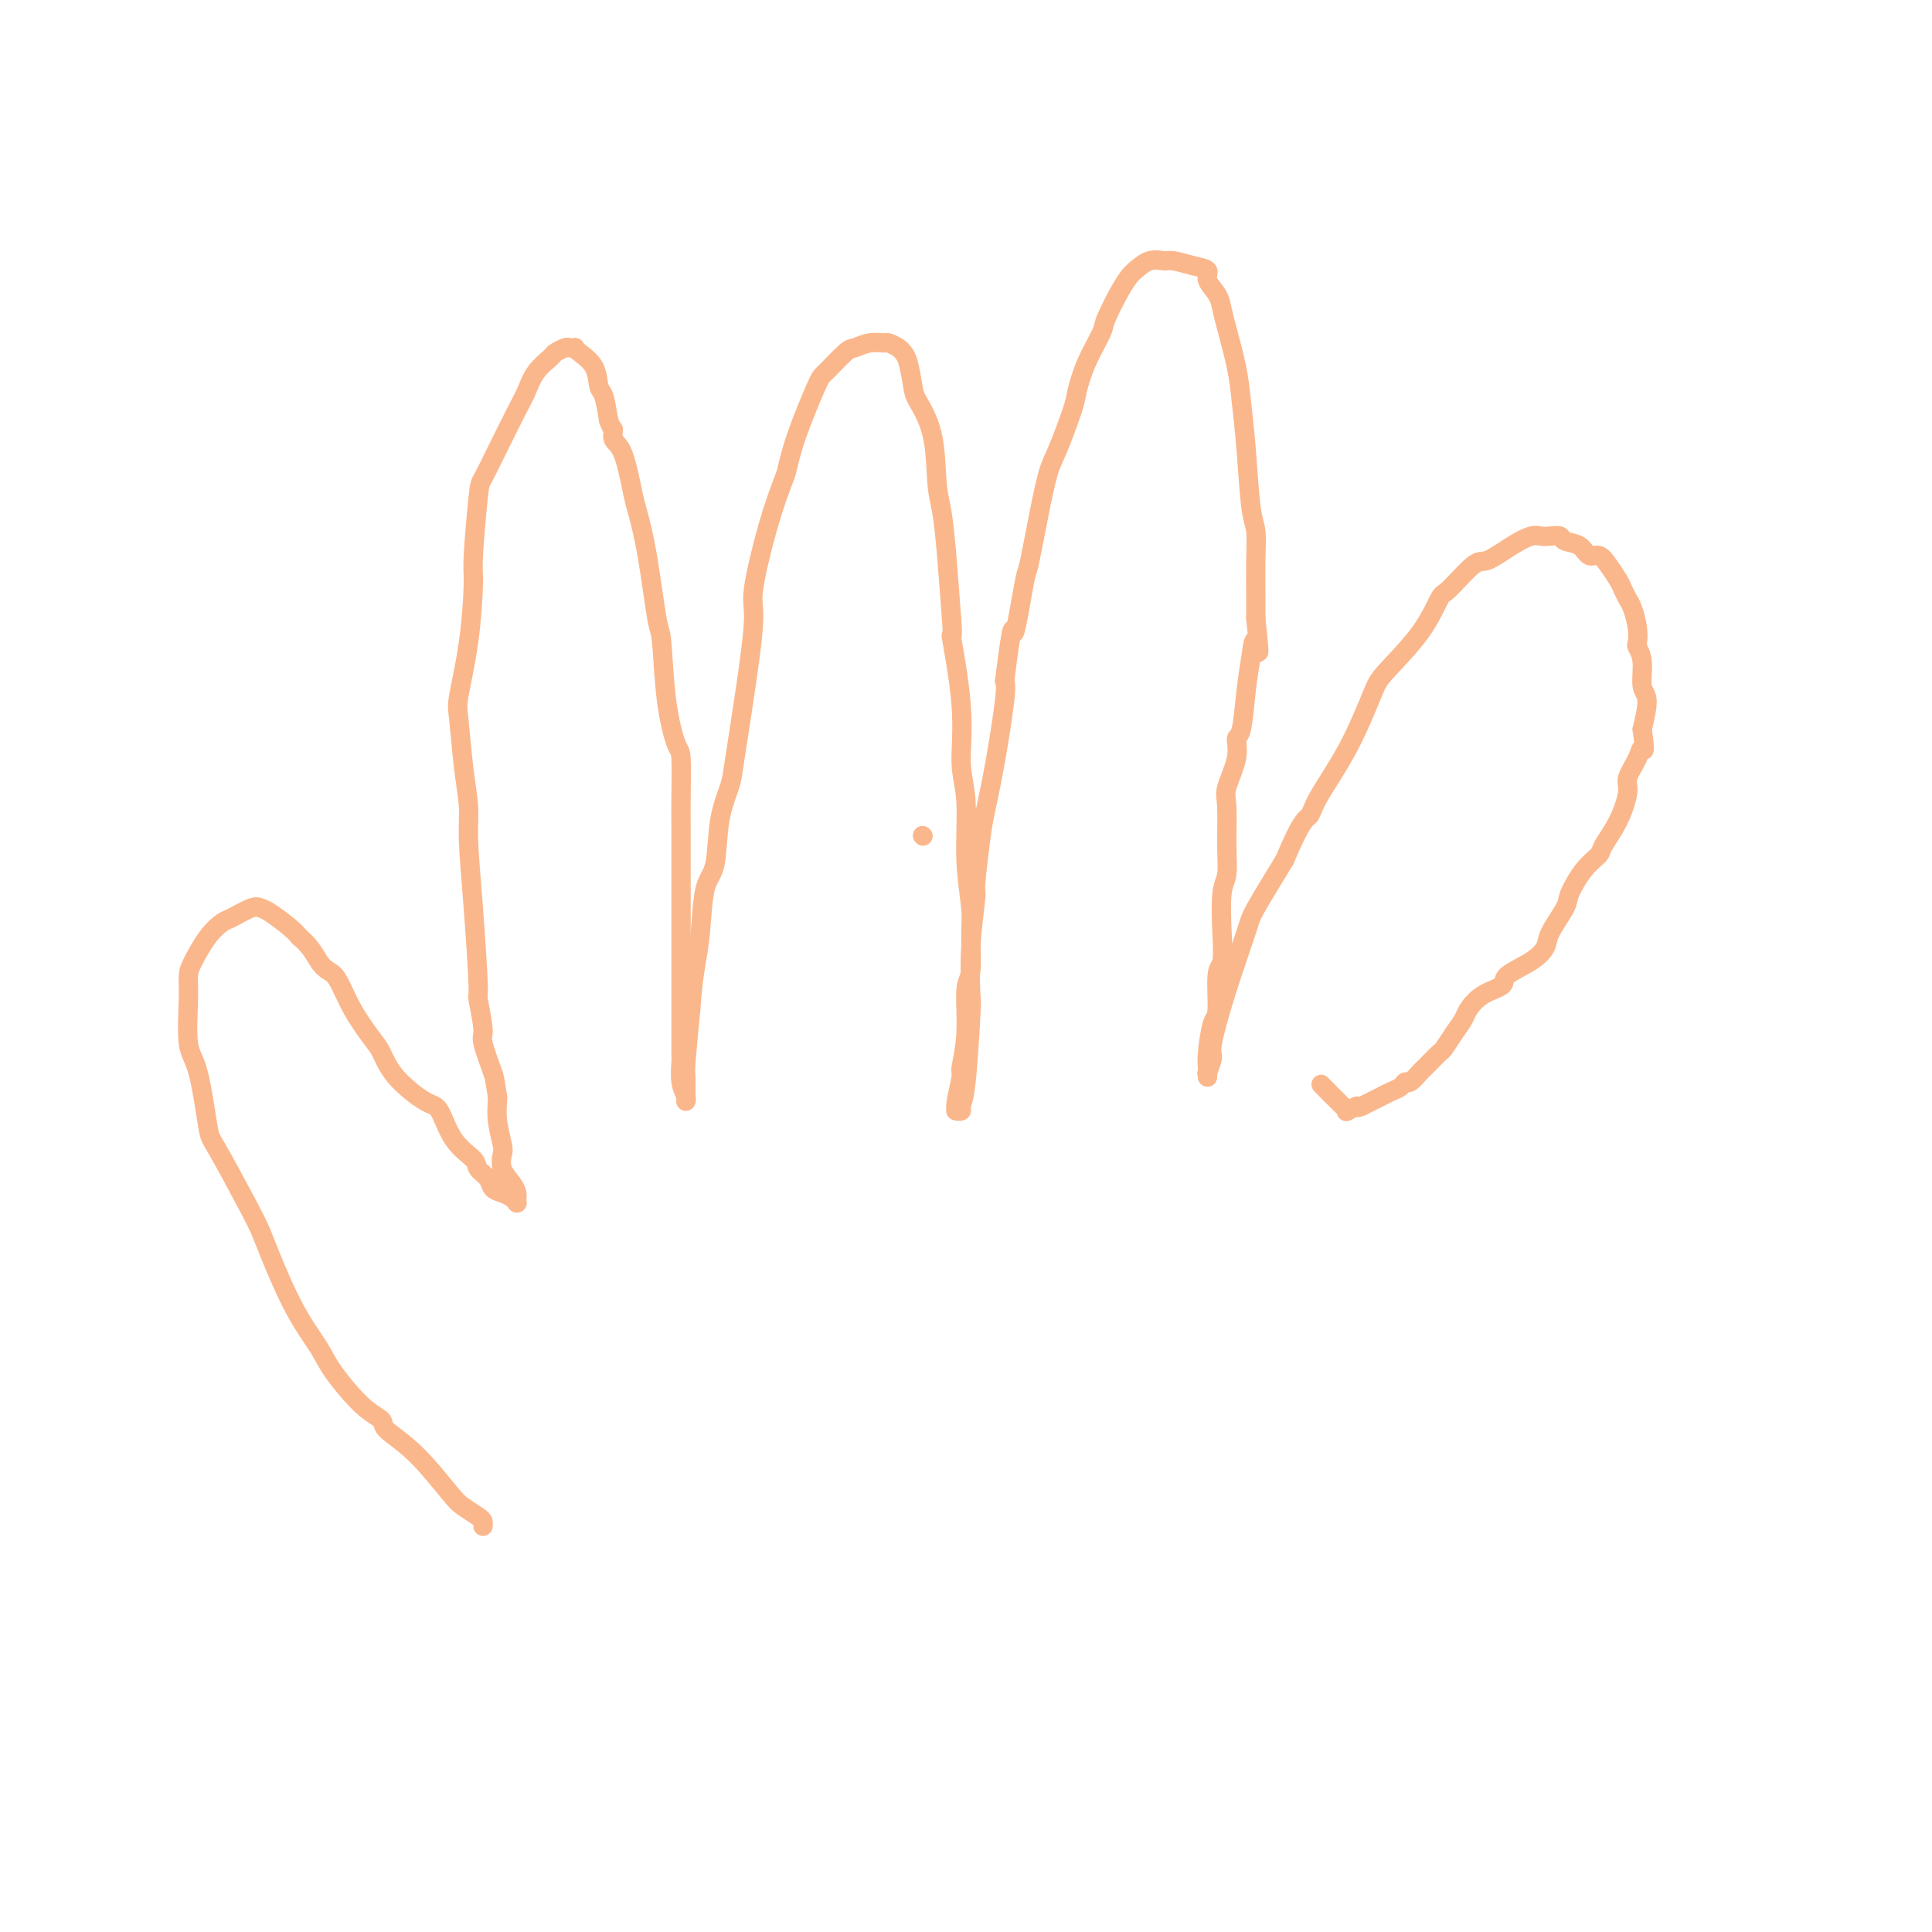 <svg viewBox='0 0 400 400' version='1.1' xmlns='http://www.w3.org/2000/svg' xmlns:xlink='http://www.w3.org/1999/xlink'><g fill='none' stroke='#FBB78C' stroke-width='4' stroke-linecap='round' stroke-linejoin='round'><path d='M100,316c0.035,-0.360 0.070,-0.721 0,-1c-0.070,-0.279 -0.244,-0.477 -1,-1c-0.756,-0.523 -2.095,-1.372 -3,-2c-0.905,-0.628 -1.376,-1.035 -3,-3c-1.624,-1.965 -4.399,-5.488 -7,-8c-2.601,-2.512 -5.026,-4.014 -6,-5c-0.974,-0.986 -0.496,-1.458 -1,-2c-0.504,-0.542 -1.991,-1.156 -4,-3c-2.009,-1.844 -4.541,-4.919 -6,-7c-1.459,-2.081 -1.847,-3.169 -3,-5c-1.153,-1.831 -3.072,-4.407 -5,-8c-1.928,-3.593 -3.864,-8.204 -5,-11c-1.136,-2.796 -1.473,-3.778 -2,-5c-0.527,-1.222 -1.245,-2.685 -3,-6c-1.755,-3.315 -4.547,-8.483 -6,-11c-1.453,-2.517 -1.567,-2.383 -2,-5c-0.433,-2.617 -1.186,-7.987 -2,-11c-0.814,-3.013 -1.688,-3.671 -2,-6c-0.312,-2.329 -0.063,-6.330 0,-9c0.063,-2.670 -0.060,-4.010 0,-5c0.060,-0.990 0.302,-1.632 1,-3c0.698,-1.368 1.850,-3.463 3,-5c1.150,-1.537 2.298,-2.516 3,-3c0.702,-0.484 0.958,-0.474 2,-1c1.042,-0.526 2.870,-1.588 4,-2c1.130,-0.412 1.561,-0.172 2,0c0.439,0.172 0.888,0.277 2,1c1.112,0.723 2.889,2.064 4,3c1.111,0.936 1.555,1.468 2,2'/><path d='M62,194c2.355,1.952 3.243,3.832 4,5c0.757,1.168 1.382,1.623 2,2c0.618,0.377 1.229,0.675 2,2c0.771,1.325 1.701,3.676 3,6c1.299,2.324 2.966,4.621 4,6c1.034,1.379 1.433,1.838 2,3c0.567,1.162 1.301,3.025 3,5c1.699,1.975 4.362,4.062 6,5c1.638,0.938 2.250,0.726 3,2c0.750,1.274 1.639,4.033 3,6c1.361,1.967 3.194,3.143 4,4c0.806,0.857 0.587,1.395 1,2c0.413,0.605 1.459,1.276 2,2c0.541,0.724 0.576,1.500 1,2c0.424,0.500 1.238,0.723 2,1c0.762,0.277 1.472,0.607 2,1c0.528,0.393 0.874,0.849 1,1c0.126,0.151 0.032,-0.003 0,0c-0.032,0.003 -0.002,0.164 0,0c0.002,-0.164 -0.024,-0.653 0,-1c0.024,-0.347 0.099,-0.552 0,-1c-0.099,-0.448 -0.370,-1.140 -1,-2c-0.630,-0.860 -1.619,-1.887 -2,-3c-0.381,-1.113 -0.155,-2.312 0,-3c0.155,-0.688 0.237,-0.865 0,-2c-0.237,-1.135 -0.795,-3.229 -1,-5c-0.205,-1.771 -0.059,-3.220 0,-4c0.059,-0.780 0.029,-0.890 0,-1'/><path d='M103,227c-0.719,-4.194 -0.518,-3.679 -1,-5c-0.482,-1.321 -1.649,-4.479 -2,-6c-0.351,-1.521 0.112,-1.406 0,-3c-0.112,-1.594 -0.800,-4.895 -1,-6c-0.200,-1.105 0.087,-0.012 0,-3c-0.087,-2.988 -0.548,-10.057 -1,-16c-0.452,-5.943 -0.893,-10.758 -1,-14c-0.107,-3.242 0.121,-4.909 0,-7c-0.121,-2.091 -0.593,-4.605 -1,-8c-0.407,-3.395 -0.751,-7.670 -1,-10c-0.249,-2.330 -0.403,-2.716 0,-5c0.403,-2.284 1.364,-6.468 2,-11c0.636,-4.532 0.949,-9.412 1,-12c0.051,-2.588 -0.159,-2.885 0,-6c0.159,-3.115 0.686,-9.049 1,-12c0.314,-2.951 0.414,-2.918 1,-4c0.586,-1.082 1.656,-3.277 3,-6c1.344,-2.723 2.961,-5.972 4,-8c1.039,-2.028 1.501,-2.834 2,-4c0.499,-1.166 1.037,-2.691 2,-4c0.963,-1.309 2.353,-2.403 3,-3c0.647,-0.597 0.551,-0.696 1,-1c0.449,-0.304 1.442,-0.812 2,-1c0.558,-0.188 0.682,-0.057 1,0c0.318,0.057 0.831,0.040 1,0c0.169,-0.040 -0.004,-0.102 0,0c0.004,0.102 0.186,0.367 1,1c0.814,0.633 2.259,1.634 3,3c0.741,1.366 0.776,3.099 1,4c0.224,0.901 0.635,0.972 1,2c0.365,1.028 0.682,3.014 1,5'/><path d='M126,87c0.715,2.050 1.003,1.675 1,2c-0.003,0.325 -0.296,1.348 0,2c0.296,0.652 1.182,0.932 2,3c0.818,2.068 1.567,5.925 2,8c0.433,2.075 0.549,2.368 1,4c0.451,1.632 1.238,4.602 2,9c0.762,4.398 1.500,10.223 2,13c0.500,2.777 0.761,2.507 1,5c0.239,2.493 0.456,7.749 1,12c0.544,4.251 1.414,7.497 2,9c0.586,1.503 0.889,1.261 1,3c0.111,1.739 0.030,5.457 0,8c-0.030,2.543 -0.008,3.911 0,6c0.008,2.089 0.002,4.897 0,8c-0.002,3.103 -0.001,6.499 0,9c0.001,2.501 0.000,4.107 0,6c-0.000,1.893 0.000,4.073 0,6c-0.000,1.927 -0.001,3.600 0,5c0.001,1.400 0.004,2.525 0,5c-0.004,2.475 -0.015,6.299 0,8c0.015,1.701 0.057,1.279 0,2c-0.057,0.721 -0.211,2.586 0,4c0.211,1.414 0.789,2.379 1,3c0.211,0.621 0.056,0.899 0,1c-0.056,0.101 -0.012,0.024 0,0c0.012,-0.024 -0.007,0.004 0,-1c0.007,-1.004 0.040,-3.039 0,-4c-0.040,-0.961 -0.154,-0.846 0,-3c0.154,-2.154 0.577,-6.577 1,-11'/><path d='M143,209c0.329,-4.531 0.650,-6.860 1,-9c0.350,-2.140 0.728,-4.092 1,-7c0.272,-2.908 0.439,-6.771 1,-9c0.561,-2.229 1.515,-2.824 2,-5c0.485,-2.176 0.502,-5.934 1,-9c0.498,-3.066 1.476,-5.439 2,-7c0.524,-1.561 0.594,-2.311 1,-5c0.406,-2.689 1.149,-7.316 2,-13c0.851,-5.684 1.810,-12.426 2,-16c0.190,-3.574 -0.390,-3.980 0,-7c0.390,-3.020 1.751,-8.655 3,-13c1.249,-4.345 2.387,-7.399 3,-9c0.613,-1.601 0.700,-1.750 1,-3c0.300,-1.250 0.814,-3.602 2,-7c1.186,-3.398 3.044,-7.843 4,-10c0.956,-2.157 1.009,-2.028 2,-3c0.991,-0.972 2.919,-3.046 4,-4c1.081,-0.954 1.316,-0.789 2,-1c0.684,-0.211 1.818,-0.800 3,-1c1.182,-0.200 2.410,-0.012 3,0c0.590,0.012 0.540,-0.151 1,0c0.460,0.151 1.431,0.618 2,1c0.569,0.382 0.737,0.680 1,1c0.263,0.320 0.620,0.662 1,2c0.380,1.338 0.784,3.674 1,5c0.216,1.326 0.243,1.643 1,3c0.757,1.357 2.244,3.753 3,7c0.756,3.247 0.780,7.345 1,10c0.220,2.655 0.636,3.869 1,6c0.364,2.131 0.675,5.180 1,9c0.325,3.820 0.662,8.410 1,13'/><path d='M197,128c0.493,6.106 -0.275,2.373 0,4c0.275,1.627 1.594,8.616 2,14c0.406,5.384 -0.102,9.164 0,12c0.102,2.836 0.813,4.728 1,8c0.187,3.272 -0.150,7.924 0,12c0.150,4.076 0.787,7.574 1,10c0.213,2.426 0.000,3.778 0,6c-0.000,2.222 0.211,5.313 0,7c-0.211,1.687 -0.845,1.972 -1,4c-0.155,2.028 0.169,5.801 0,9c-0.169,3.199 -0.830,5.824 -1,7c-0.170,1.176 0.149,0.903 0,2c-0.149,1.097 -0.768,3.562 -1,5c-0.232,1.438 -0.077,1.847 0,2c0.077,0.153 0.076,0.050 0,0c-0.076,-0.050 -0.227,-0.046 0,0c0.227,0.046 0.832,0.135 1,0c0.168,-0.135 -0.100,-0.495 0,-1c0.100,-0.505 0.567,-1.156 1,-5c0.433,-3.844 0.833,-10.882 1,-14c0.167,-3.118 0.100,-2.315 0,-4c-0.100,-1.685 -0.235,-5.857 0,-10c0.235,-4.143 0.839,-8.256 1,-10c0.161,-1.744 -0.121,-1.118 0,-3c0.121,-1.882 0.646,-6.272 1,-9c0.354,-2.728 0.538,-3.793 1,-6c0.462,-2.207 1.201,-5.556 2,-10c0.799,-4.444 1.657,-9.984 2,-13c0.343,-3.016 0.172,-3.508 0,-4'/><path d='M208,141c1.888,-15.148 1.608,-9.518 2,-10c0.392,-0.482 1.455,-7.075 2,-10c0.545,-2.925 0.573,-2.180 1,-4c0.427,-1.820 1.251,-6.203 2,-10c0.749,-3.797 1.421,-7.006 2,-9c0.579,-1.994 1.066,-2.772 2,-5c0.934,-2.228 2.314,-5.906 3,-8c0.686,-2.094 0.676,-2.605 1,-4c0.324,-1.395 0.980,-3.673 2,-6c1.020,-2.327 2.404,-4.702 3,-6c0.596,-1.298 0.403,-1.518 1,-3c0.597,-1.482 1.984,-4.225 3,-6c1.016,-1.775 1.660,-2.582 2,-3c0.340,-0.418 0.376,-0.449 1,-1c0.624,-0.551 1.835,-1.624 3,-2c1.165,-0.376 2.282,-0.057 3,0c0.718,0.057 1.036,-0.148 2,0c0.964,0.148 2.573,0.647 4,1c1.427,0.353 2.671,0.558 3,1c0.329,0.442 -0.259,1.120 0,2c0.259,0.880 1.365,1.960 2,3c0.635,1.040 0.800,2.039 1,3c0.200,0.961 0.435,1.885 1,4c0.565,2.115 1.462,5.421 2,8c0.538,2.579 0.719,4.431 1,7c0.281,2.569 0.664,5.856 1,10c0.336,4.144 0.626,9.146 1,12c0.374,2.854 0.832,3.559 1,5c0.168,1.441 0.045,3.619 0,6c-0.045,2.381 -0.013,4.966 0,7c0.013,2.034 0.006,3.517 0,5'/><path d='M260,128c1.130,10.932 0.456,6.261 0,5c-0.456,-1.261 -0.695,0.887 -1,3c-0.305,2.113 -0.678,4.190 -1,7c-0.322,2.810 -0.594,6.351 -1,8c-0.406,1.649 -0.946,1.405 -1,2c-0.054,0.595 0.379,2.029 0,4c-0.379,1.971 -1.569,4.480 -2,6c-0.431,1.520 -0.102,2.050 0,4c0.102,1.950 -0.024,5.321 0,8c0.024,2.679 0.199,4.666 0,6c-0.199,1.334 -0.770,2.014 -1,4c-0.230,1.986 -0.117,5.277 0,8c0.117,2.723 0.238,4.879 0,6c-0.238,1.121 -0.834,1.208 -1,3c-0.166,1.792 0.099,5.288 0,7c-0.099,1.712 -0.562,1.638 -1,3c-0.438,1.362 -0.849,4.160 -1,6c-0.151,1.840 -0.040,2.723 0,3c0.040,0.277 0.010,-0.053 0,0c-0.010,0.053 0.002,0.487 0,1c-0.002,0.513 -0.017,1.105 0,1c0.017,-0.105 0.064,-0.906 0,-1c-0.064,-0.094 -0.241,0.518 0,0c0.241,-0.518 0.901,-2.167 1,-3c0.099,-0.833 -0.363,-0.850 0,-3c0.363,-2.150 1.551,-6.432 3,-11c1.449,-4.568 3.159,-9.422 4,-12c0.841,-2.578 0.812,-2.879 2,-5c1.188,-2.121 3.594,-6.060 6,-10'/><path d='M266,178c3.564,-8.566 4.473,-8.483 5,-9c0.527,-0.517 0.672,-1.636 2,-4c1.328,-2.364 3.841,-5.972 6,-10c2.159,-4.028 3.965,-8.476 5,-11c1.035,-2.524 1.299,-3.126 3,-5c1.701,-1.874 4.837,-5.022 7,-8c2.163,-2.978 3.351,-5.788 4,-7c0.649,-1.212 0.758,-0.826 2,-2c1.242,-1.174 3.617,-3.908 5,-5c1.383,-1.092 1.774,-0.541 3,-1c1.226,-0.459 3.288,-1.928 5,-3c1.712,-1.072 3.073,-1.748 4,-2c0.927,-0.252 1.421,-0.080 2,0c0.579,0.080 1.243,0.068 2,0c0.757,-0.068 1.606,-0.191 2,0c0.394,0.191 0.332,0.697 1,1c0.668,0.303 2.067,0.402 3,1c0.933,0.598 1.402,1.693 2,2c0.598,0.307 1.326,-0.174 2,0c0.674,0.174 1.294,1.004 2,2c0.706,0.996 1.499,2.160 2,3c0.501,0.840 0.709,1.356 1,2c0.291,0.644 0.665,1.414 1,2c0.335,0.586 0.630,0.987 1,2c0.370,1.013 0.816,2.639 1,4c0.184,1.361 0.106,2.459 0,3c-0.106,0.541 -0.241,0.526 0,1c0.241,0.474 0.858,1.436 1,3c0.142,1.564 -0.193,3.729 0,5c0.193,1.271 0.912,1.649 1,3c0.088,1.351 -0.456,3.676 -1,6'/><path d='M340,151c0.800,5.638 0.301,4.233 0,4c-0.301,-0.233 -0.403,0.708 -1,2c-0.597,1.292 -1.688,2.937 -2,4c-0.312,1.063 0.157,1.546 0,3c-0.157,1.454 -0.939,3.881 -2,6c-1.061,2.119 -2.401,3.930 -3,5c-0.599,1.070 -0.459,1.399 -1,2c-0.541,0.601 -1.765,1.473 -3,3c-1.235,1.527 -2.481,3.710 -3,5c-0.519,1.290 -0.312,1.686 -1,3c-0.688,1.314 -2.272,3.546 -3,5c-0.728,1.454 -0.600,2.132 -1,3c-0.400,0.868 -1.330,1.927 -3,3c-1.670,1.073 -4.082,2.159 -5,3c-0.918,0.841 -0.343,1.435 -1,2c-0.657,0.565 -2.547,1.101 -4,2c-1.453,0.899 -2.468,2.162 -3,3c-0.532,0.838 -0.580,1.250 -1,2c-0.420,0.750 -1.212,1.836 -2,3c-0.788,1.164 -1.572,2.405 -2,3c-0.428,0.595 -0.500,0.546 -1,1c-0.500,0.454 -1.430,1.413 -2,2c-0.570,0.587 -0.782,0.801 -1,1c-0.218,0.199 -0.443,0.382 -1,1c-0.557,0.618 -1.448,1.671 -2,2c-0.552,0.329 -0.767,-0.067 -1,0c-0.233,0.067 -0.485,0.595 -1,1c-0.515,0.405 -1.293,0.686 -2,1c-0.707,0.314 -1.344,0.662 -2,1c-0.656,0.338 -1.330,0.668 -2,1c-0.670,0.332 -1.335,0.666 -2,1'/><path d='M282,229c-1.652,0.713 -0.783,-0.006 -1,0c-0.217,0.006 -1.519,0.736 -2,1c-0.481,0.264 -0.139,0.060 0,0c0.139,-0.060 0.076,0.022 -1,-1c-1.076,-1.022 -3.165,-3.149 -4,-4c-0.835,-0.851 -0.418,-0.425 0,0'/><path d='M191,173c0.000,0.000 0.100,0.100 0.1,0.1'/></g>
</svg>